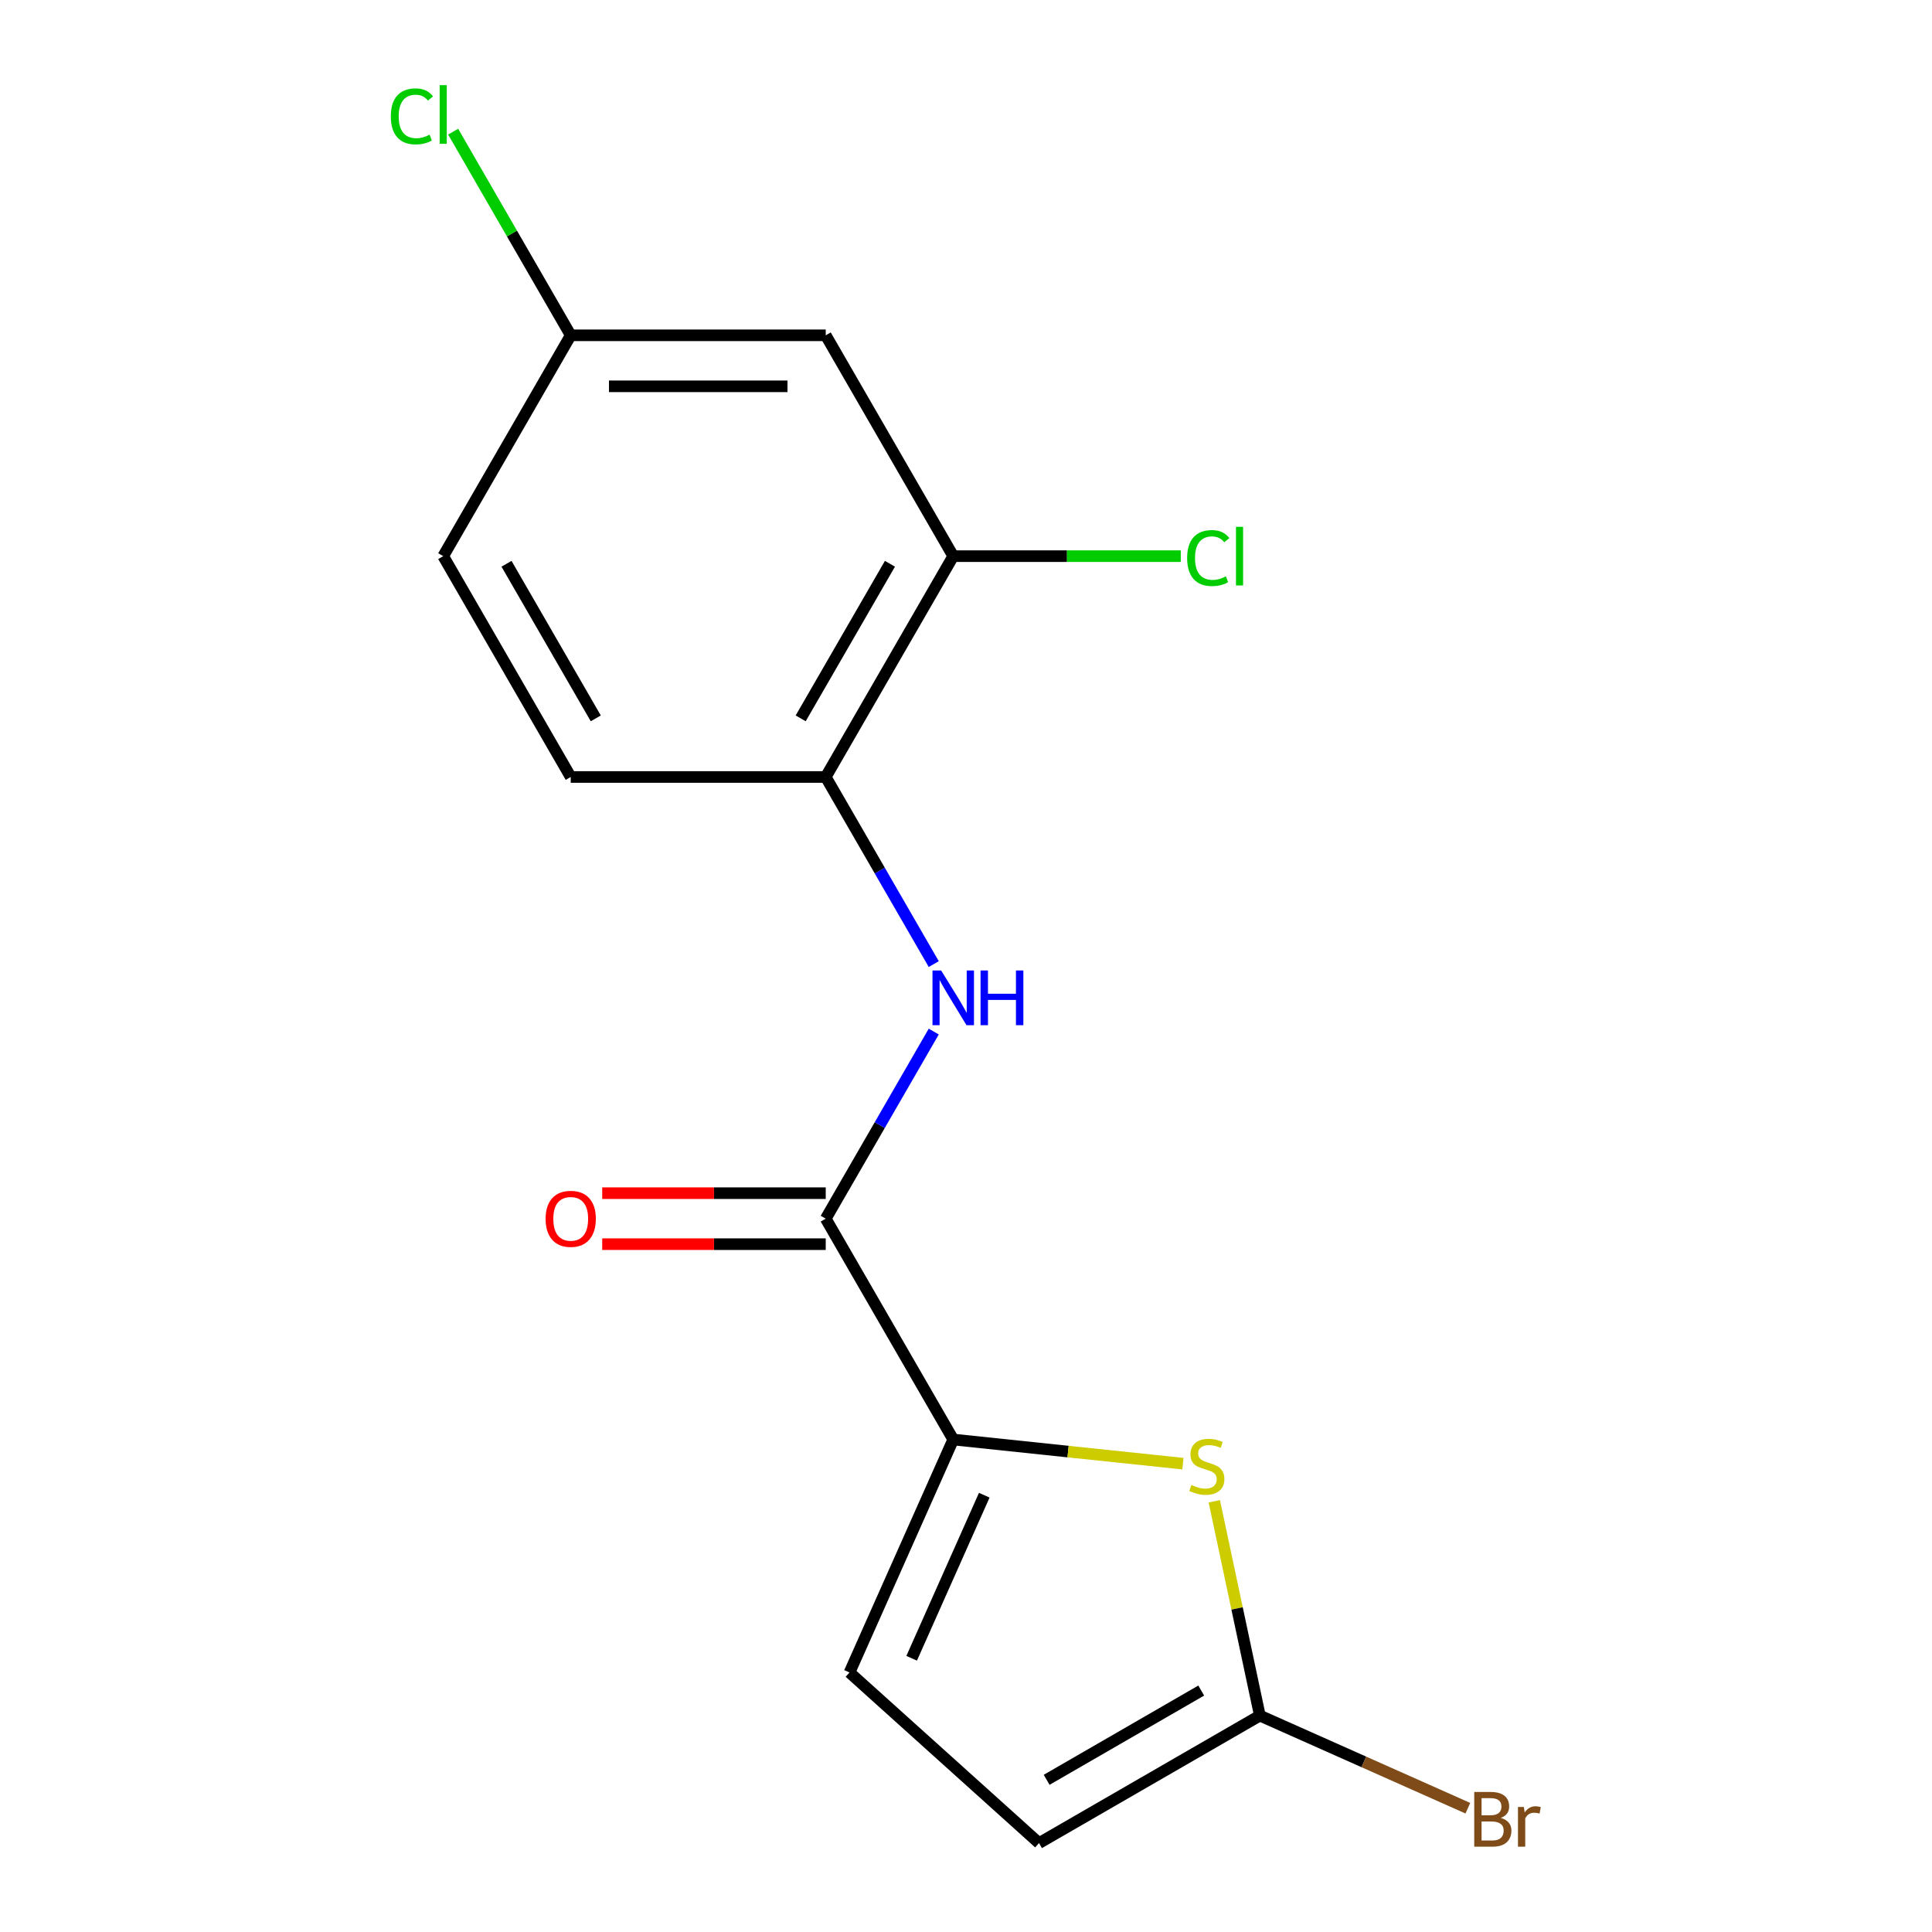 <?xml version='1.0' encoding='iso-8859-1'?>
<svg version='1.1' baseProfile='full'
              xmlns='http://www.w3.org/2000/svg'
                      xmlns:rdkit='http://www.rdkit.org/xml'
                      xmlns:xlink='http://www.w3.org/1999/xlink'
                  xml:space='preserve'
width='1000px' height='1000px' viewBox='0 0 1000 1000'>
<!-- END OF HEADER -->
<rect style='opacity:1.0;fill:#FFFFFF;stroke:none' width='1000' height='1000' x='0' y='0'> </rect>
<path class='bond-0' d='M 493.391,745.09 L 552.835,751.338' style='fill:none;fill-rule:evenodd;stroke:#000000;stroke-width:6px;stroke-linecap:butt;stroke-linejoin:miter;stroke-opacity:1' />
<path class='bond-0' d='M 552.835,751.338 L 612.278,757.586' style='fill:none;fill-rule:evenodd;stroke:#CCCC00;stroke-width:6px;stroke-linecap:butt;stroke-linejoin:miter;stroke-opacity:1' />
<path class='bond-1' d='M 493.391,745.09 L 427.396,630.783' style='fill:none;fill-rule:evenodd;stroke:#000000;stroke-width:6px;stroke-linecap:butt;stroke-linejoin:miter;stroke-opacity:1' />
<path class='bond-4' d='M 493.391,745.09 L 439.706,865.67' style='fill:none;fill-rule:evenodd;stroke:#000000;stroke-width:6px;stroke-linecap:butt;stroke-linejoin:miter;stroke-opacity:1' />
<path class='bond-4' d='M 509.454,773.914 L 471.874,858.32' style='fill:none;fill-rule:evenodd;stroke:#000000;stroke-width:6px;stroke-linecap:butt;stroke-linejoin:miter;stroke-opacity:1' />
<path class='bond-3' d='M 628.522,777.067 L 640.312,832.53' style='fill:none;fill-rule:evenodd;stroke:#CCCC00;stroke-width:6px;stroke-linecap:butt;stroke-linejoin:miter;stroke-opacity:1' />
<path class='bond-3' d='M 640.312,832.53 L 652.101,887.993' style='fill:none;fill-rule:evenodd;stroke:#000000;stroke-width:6px;stroke-linecap:butt;stroke-linejoin:miter;stroke-opacity:1' />
<path class='bond-2' d='M 427.396,630.783 L 455.353,582.36' style='fill:none;fill-rule:evenodd;stroke:#000000;stroke-width:6px;stroke-linecap:butt;stroke-linejoin:miter;stroke-opacity:1' />
<path class='bond-2' d='M 455.353,582.36 L 483.311,533.936' style='fill:none;fill-rule:evenodd;stroke:#0000FF;stroke-width:6px;stroke-linecap:butt;stroke-linejoin:miter;stroke-opacity:1' />
<path class='bond-9' d='M 427.396,617.584 L 369.55,617.584' style='fill:none;fill-rule:evenodd;stroke:#000000;stroke-width:6px;stroke-linecap:butt;stroke-linejoin:miter;stroke-opacity:1' />
<path class='bond-9' d='M 369.55,617.584 L 311.705,617.584' style='fill:none;fill-rule:evenodd;stroke:#FF0000;stroke-width:6px;stroke-linecap:butt;stroke-linejoin:miter;stroke-opacity:1' />
<path class='bond-9' d='M 427.396,643.982 L 369.55,643.982' style='fill:none;fill-rule:evenodd;stroke:#000000;stroke-width:6px;stroke-linecap:butt;stroke-linejoin:miter;stroke-opacity:1' />
<path class='bond-9' d='M 369.55,643.982 L 311.705,643.982' style='fill:none;fill-rule:evenodd;stroke:#FF0000;stroke-width:6px;stroke-linecap:butt;stroke-linejoin:miter;stroke-opacity:1' />
<path class='bond-5' d='M 483.311,499.017 L 455.353,450.593' style='fill:none;fill-rule:evenodd;stroke:#0000FF;stroke-width:6px;stroke-linecap:butt;stroke-linejoin:miter;stroke-opacity:1' />
<path class='bond-5' d='M 455.353,450.593 L 427.396,402.169' style='fill:none;fill-rule:evenodd;stroke:#000000;stroke-width:6px;stroke-linecap:butt;stroke-linejoin:miter;stroke-opacity:1' />
<path class='bond-12' d='M 652.101,887.993 L 705.93,911.96' style='fill:none;fill-rule:evenodd;stroke:#000000;stroke-width:6px;stroke-linecap:butt;stroke-linejoin:miter;stroke-opacity:1' />
<path class='bond-12' d='M 705.93,911.96 L 759.76,935.926' style='fill:none;fill-rule:evenodd;stroke:#7F4C19;stroke-width:6px;stroke-linecap:butt;stroke-linejoin:miter;stroke-opacity:1' />
<path class='bond-16' d='M 652.101,887.993 L 537.794,953.988' style='fill:none;fill-rule:evenodd;stroke:#000000;stroke-width:6px;stroke-linecap:butt;stroke-linejoin:miter;stroke-opacity:1' />
<path class='bond-16' d='M 621.755,875.031 L 541.741,921.228' style='fill:none;fill-rule:evenodd;stroke:#000000;stroke-width:6px;stroke-linecap:butt;stroke-linejoin:miter;stroke-opacity:1' />
<path class='bond-6' d='M 439.706,865.67 L 537.794,953.988' style='fill:none;fill-rule:evenodd;stroke:#000000;stroke-width:6px;stroke-linecap:butt;stroke-linejoin:miter;stroke-opacity:1' />
<path class='bond-7' d='M 427.396,402.169 L 493.391,287.862' style='fill:none;fill-rule:evenodd;stroke:#000000;stroke-width:6px;stroke-linecap:butt;stroke-linejoin:miter;stroke-opacity:1' />
<path class='bond-7' d='M 414.434,371.824 L 460.63,291.809' style='fill:none;fill-rule:evenodd;stroke:#000000;stroke-width:6px;stroke-linecap:butt;stroke-linejoin:miter;stroke-opacity:1' />
<path class='bond-10' d='M 427.396,402.169 L 295.405,402.169' style='fill:none;fill-rule:evenodd;stroke:#000000;stroke-width:6px;stroke-linecap:butt;stroke-linejoin:miter;stroke-opacity:1' />
<path class='bond-8' d='M 493.391,287.862 L 427.396,173.555' style='fill:none;fill-rule:evenodd;stroke:#000000;stroke-width:6px;stroke-linecap:butt;stroke-linejoin:miter;stroke-opacity:1' />
<path class='bond-13' d='M 493.391,287.862 L 552.276,287.862' style='fill:none;fill-rule:evenodd;stroke:#000000;stroke-width:6px;stroke-linecap:butt;stroke-linejoin:miter;stroke-opacity:1' />
<path class='bond-13' d='M 552.276,287.862 L 611.162,287.862' style='fill:none;fill-rule:evenodd;stroke:#00CC00;stroke-width:6px;stroke-linecap:butt;stroke-linejoin:miter;stroke-opacity:1' />
<path class='bond-17' d='M 427.396,173.555 L 295.405,173.555' style='fill:none;fill-rule:evenodd;stroke:#000000;stroke-width:6px;stroke-linecap:butt;stroke-linejoin:miter;stroke-opacity:1' />
<path class='bond-17' d='M 407.597,199.953 L 315.204,199.953' style='fill:none;fill-rule:evenodd;stroke:#000000;stroke-width:6px;stroke-linecap:butt;stroke-linejoin:miter;stroke-opacity:1' />
<path class='bond-14' d='M 295.405,402.169 L 229.41,287.862' style='fill:none;fill-rule:evenodd;stroke:#000000;stroke-width:6px;stroke-linecap:butt;stroke-linejoin:miter;stroke-opacity:1' />
<path class='bond-14' d='M 308.368,371.824 L 262.171,291.809' style='fill:none;fill-rule:evenodd;stroke:#000000;stroke-width:6px;stroke-linecap:butt;stroke-linejoin:miter;stroke-opacity:1' />
<path class='bond-11' d='M 295.405,173.555 L 229.41,287.862' style='fill:none;fill-rule:evenodd;stroke:#000000;stroke-width:6px;stroke-linecap:butt;stroke-linejoin:miter;stroke-opacity:1' />
<path class='bond-15' d='M 295.405,173.555 L 264.978,120.853' style='fill:none;fill-rule:evenodd;stroke:#000000;stroke-width:6px;stroke-linecap:butt;stroke-linejoin:miter;stroke-opacity:1' />
<path class='bond-15' d='M 264.978,120.853 L 234.55,68.151' style='fill:none;fill-rule:evenodd;stroke:#00CC00;stroke-width:6px;stroke-linecap:butt;stroke-linejoin:miter;stroke-opacity:1' />
<path  class='atom-1' d='M 616.658 768.607
Q 616.978 768.727, 618.298 769.287
Q 619.618 769.847, 621.058 770.207
Q 622.538 770.527, 623.978 770.527
Q 626.658 770.527, 628.218 769.247
Q 629.778 767.927, 629.778 765.647
Q 629.778 764.087, 628.978 763.127
Q 628.218 762.167, 627.018 761.647
Q 625.818 761.127, 623.818 760.527
Q 621.298 759.767, 619.778 759.047
Q 618.298 758.327, 617.218 756.807
Q 616.178 755.287, 616.178 752.727
Q 616.178 749.167, 618.578 746.967
Q 621.018 744.767, 625.818 744.767
Q 629.098 744.767, 632.818 746.327
L 631.898 749.407
Q 628.498 748.007, 625.938 748.007
Q 623.178 748.007, 621.658 749.167
Q 620.138 750.287, 620.178 752.247
Q 620.178 753.767, 620.938 754.687
Q 621.738 755.607, 622.858 756.127
Q 624.018 756.647, 625.938 757.247
Q 628.498 758.047, 630.018 758.847
Q 631.538 759.647, 632.618 761.287
Q 633.738 762.887, 633.738 765.647
Q 633.738 769.567, 631.098 771.687
Q 628.498 773.767, 624.138 773.767
Q 621.618 773.767, 619.698 773.207
Q 617.818 772.687, 615.578 771.767
L 616.658 768.607
' fill='#CCCC00'/>
<path  class='atom-3' d='M 487.131 502.316
L 496.411 517.316
Q 497.331 518.796, 498.811 521.476
Q 500.291 524.156, 500.371 524.316
L 500.371 502.316
L 504.131 502.316
L 504.131 530.636
L 500.251 530.636
L 490.291 514.236
Q 489.131 512.316, 487.891 510.116
Q 486.691 507.916, 486.331 507.236
L 486.331 530.636
L 482.651 530.636
L 482.651 502.316
L 487.131 502.316
' fill='#0000FF'/>
<path  class='atom-3' d='M 507.531 502.316
L 511.371 502.316
L 511.371 514.356
L 525.851 514.356
L 525.851 502.316
L 529.691 502.316
L 529.691 530.636
L 525.851 530.636
L 525.851 517.556
L 511.371 517.556
L 511.371 530.636
L 507.531 530.636
L 507.531 502.316
' fill='#0000FF'/>
<path  class='atom-10' d='M 282.405 630.863
Q 282.405 624.063, 285.765 620.263
Q 289.125 616.463, 295.405 616.463
Q 301.685 616.463, 305.045 620.263
Q 308.405 624.063, 308.405 630.863
Q 308.405 637.743, 305.005 641.663
Q 301.605 645.543, 295.405 645.543
Q 289.165 645.543, 285.765 641.663
Q 282.405 637.783, 282.405 630.863
M 295.405 642.343
Q 299.725 642.343, 302.045 639.463
Q 304.405 636.543, 304.405 630.863
Q 304.405 625.303, 302.045 622.503
Q 299.725 619.663, 295.405 619.663
Q 291.085 619.663, 288.725 622.463
Q 286.405 625.263, 286.405 630.863
Q 286.405 636.583, 288.725 639.463
Q 291.085 642.343, 295.405 642.343
' fill='#FF0000'/>
<path  class='atom-13' d='M 776.82 940.959
Q 779.54 941.719, 780.9 943.399
Q 782.3 945.039, 782.3 947.479
Q 782.3 951.399, 779.78 953.639
Q 777.3 955.839, 772.58 955.839
L 763.06 955.839
L 763.06 927.519
L 771.42 927.519
Q 776.26 927.519, 778.7 929.479
Q 781.14 931.439, 781.14 935.039
Q 781.14 939.319, 776.82 940.959
M 766.86 930.719
L 766.86 939.599
L 771.42 939.599
Q 774.22 939.599, 775.66 938.479
Q 777.14 937.319, 777.14 935.039
Q 777.14 930.719, 771.42 930.719
L 766.86 930.719
M 772.58 952.639
Q 775.34 952.639, 776.82 951.319
Q 778.3 949.999, 778.3 947.479
Q 778.3 945.159, 776.66 943.999
Q 775.06 942.799, 771.98 942.799
L 766.86 942.799
L 766.86 952.639
L 772.58 952.639
' fill='#7F4C19'/>
<path  class='atom-13' d='M 788.74 935.279
L 789.18 938.119
Q 791.34 934.919, 794.86 934.919
Q 795.98 934.919, 797.5 935.319
L 796.9 938.679
Q 795.18 938.279, 794.22 938.279
Q 792.54 938.279, 791.42 938.959
Q 790.34 939.599, 789.46 941.159
L 789.46 955.839
L 785.7 955.839
L 785.7 935.279
L 788.74 935.279
' fill='#7F4C19'/>
<path  class='atom-14' d='M 614.461 288.842
Q 614.461 281.802, 617.741 278.122
Q 621.061 274.402, 627.341 274.402
Q 633.181 274.402, 636.301 278.522
L 633.661 280.682
Q 631.381 277.682, 627.341 277.682
Q 623.061 277.682, 620.781 280.562
Q 618.541 283.402, 618.541 288.842
Q 618.541 294.442, 620.861 297.322
Q 623.221 300.202, 627.781 300.202
Q 630.901 300.202, 634.541 298.322
L 635.661 301.322
Q 634.181 302.282, 631.941 302.842
Q 629.701 303.402, 627.221 303.402
Q 621.061 303.402, 617.741 299.642
Q 614.461 295.882, 614.461 288.842
' fill='#00CC00'/>
<path  class='atom-14' d='M 639.741 272.682
L 643.421 272.682
L 643.421 303.042
L 639.741 303.042
L 639.741 272.682
' fill='#00CC00'/>
<path  class='atom-16' d='M 202.29 60.228
Q 202.29 53.188, 205.57 49.508
Q 208.89 45.788, 215.17 45.788
Q 221.01 45.788, 224.13 49.908
L 221.49 52.068
Q 219.21 49.068, 215.17 49.068
Q 210.89 49.068, 208.61 51.948
Q 206.37 54.788, 206.37 60.228
Q 206.37 65.828, 208.69 68.708
Q 211.05 71.588, 215.61 71.588
Q 218.73 71.588, 222.37 69.708
L 223.49 72.708
Q 222.01 73.668, 219.77 74.228
Q 217.53 74.788, 215.05 74.788
Q 208.89 74.788, 205.57 71.028
Q 202.29 67.268, 202.29 60.228
' fill='#00CC00'/>
<path  class='atom-16' d='M 227.57 44.068
L 231.25 44.068
L 231.25 74.428
L 227.57 74.428
L 227.57 44.068
' fill='#00CC00'/>
</svg>
